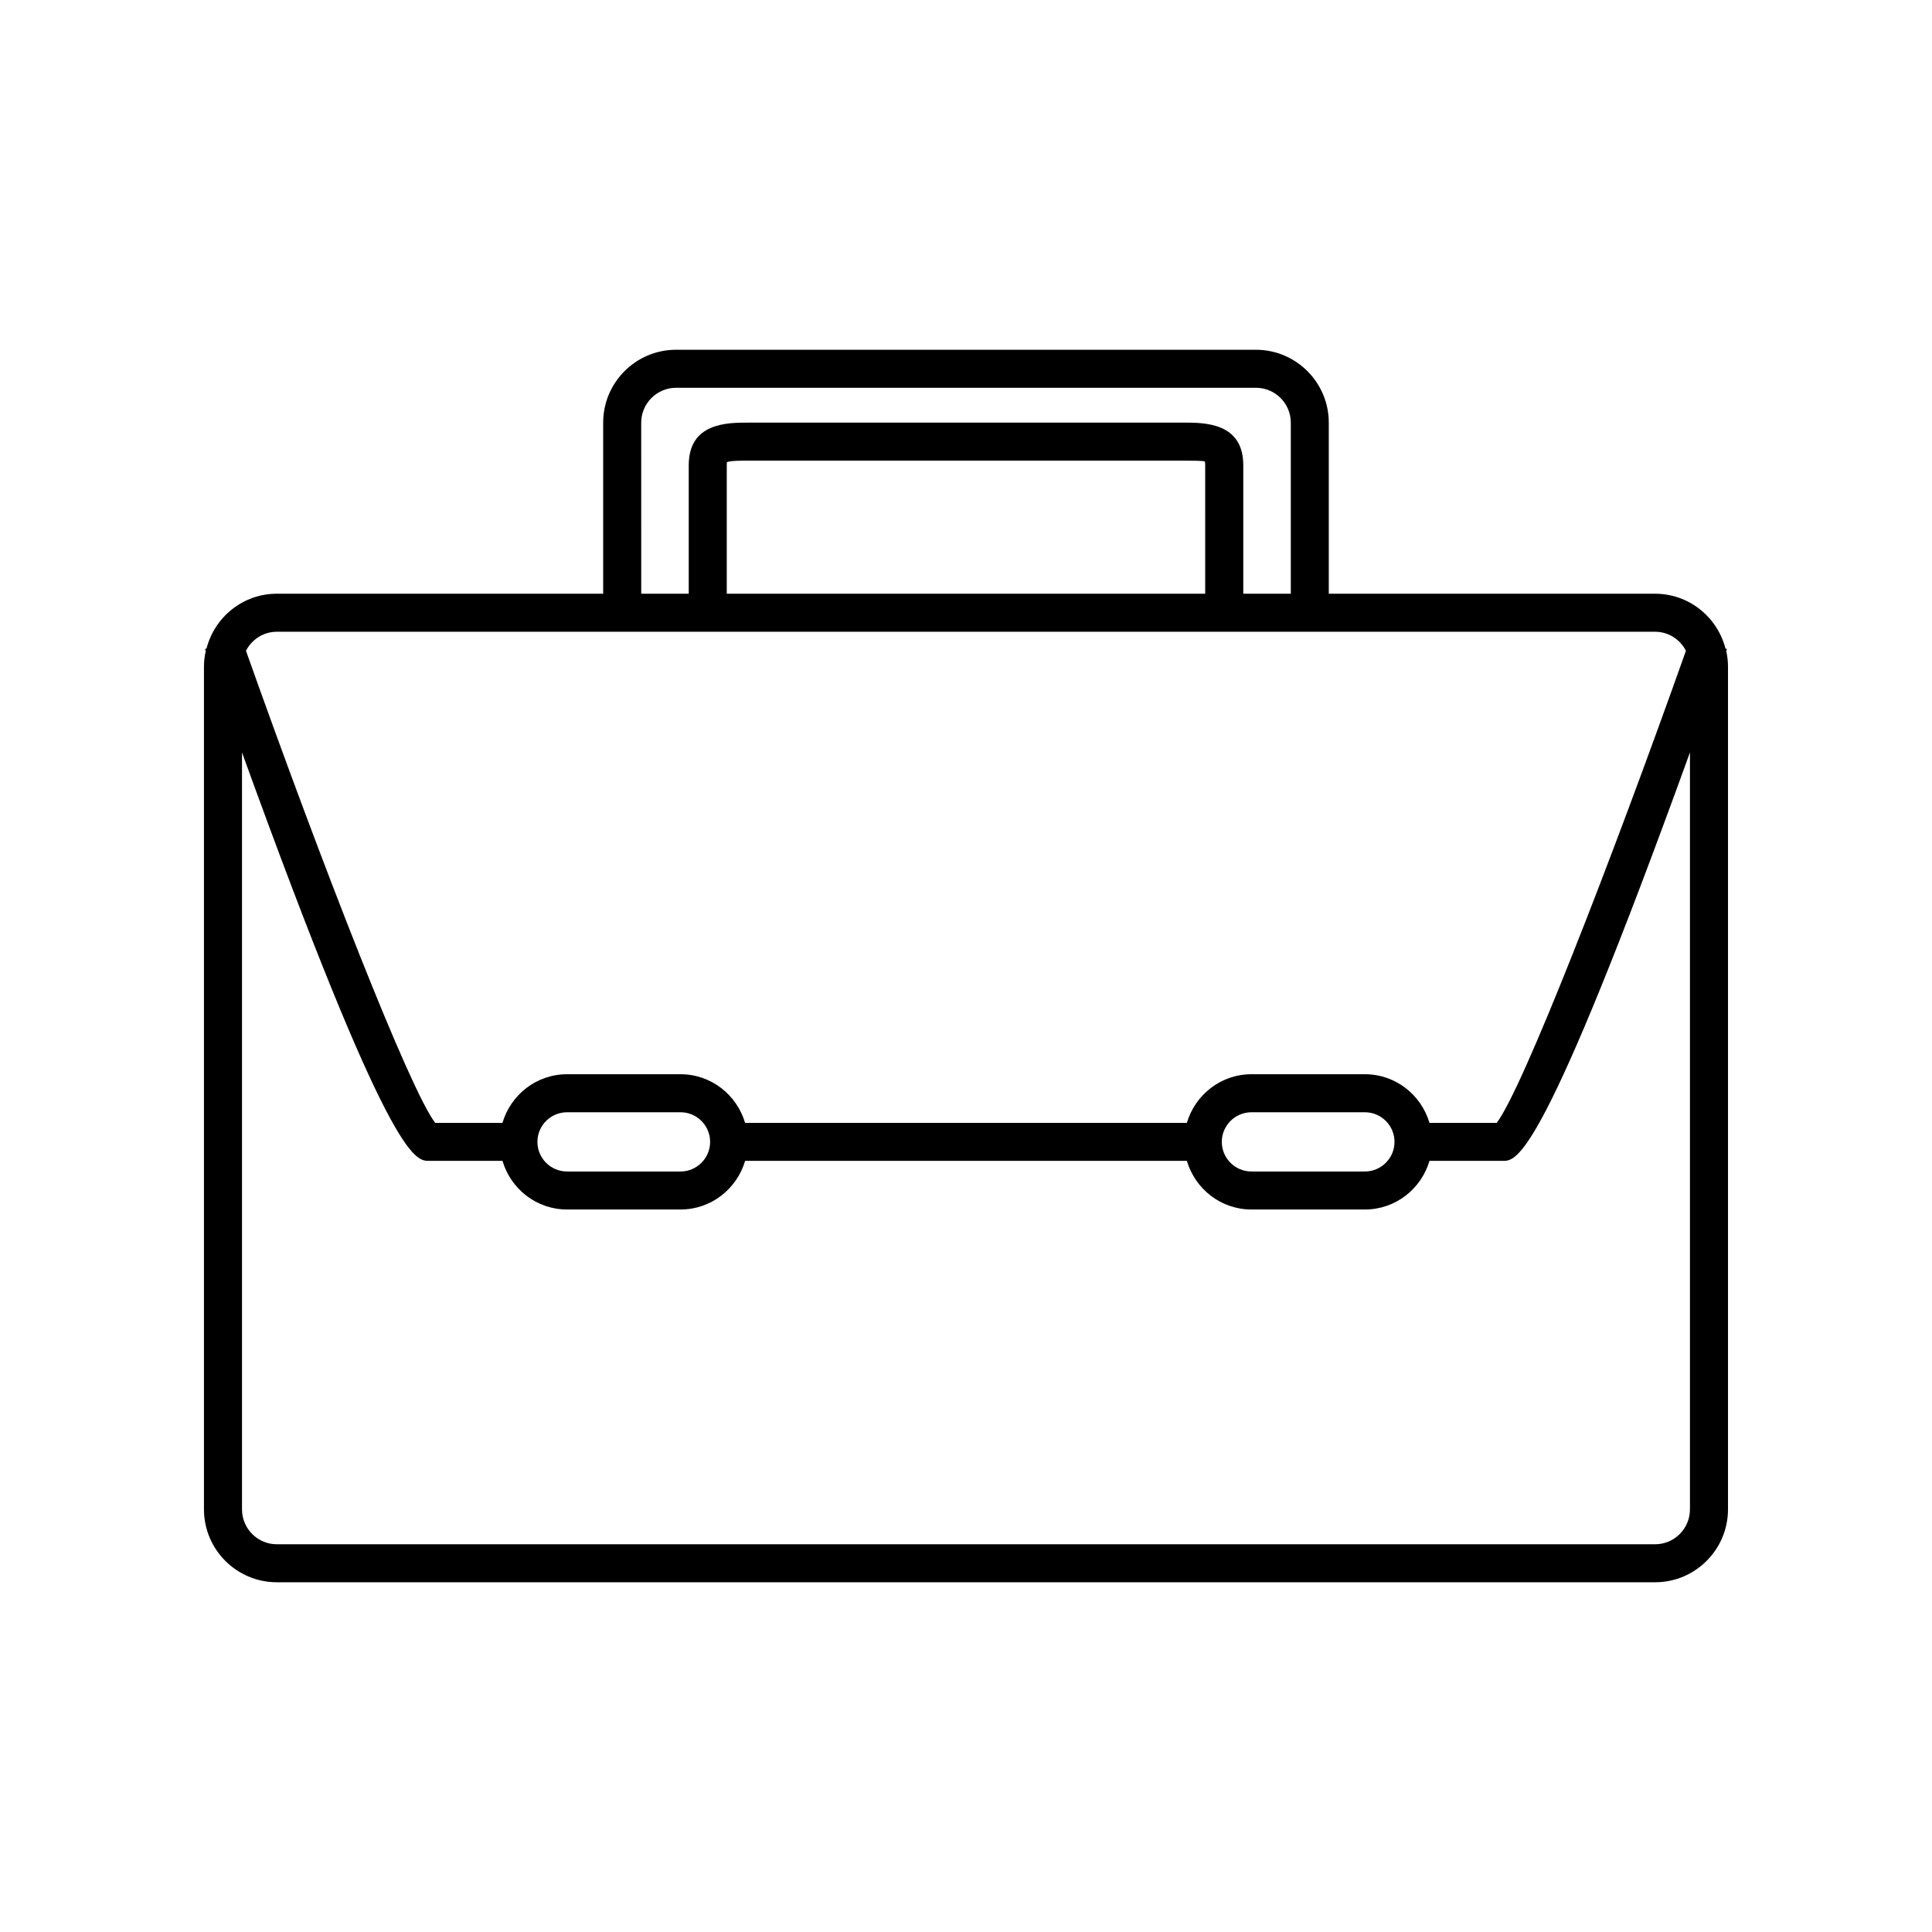 <?xml version="1.0" encoding="UTF-8"?>
<!-- Uploaded to: ICON Repo, www.svgrepo.com, Generator: ICON Repo Mixer Tools -->
<svg fill="#000000" width="800px" height="800px" version="1.1" viewBox="144 144 512 512" xmlns="http://www.w3.org/2000/svg">
 <path d="m601.47 316.52c0.059-0.176 0.117-0.336 0.18-0.52l-0.387-0.133c-2.144-8.328-9.656-14.523-18.645-14.523l-86.477-0.004v-45.336c0-10.652-8.672-19.316-19.324-19.316h-153.65c-10.656 0-19.32 8.664-19.32 19.316v45.336h-86.48c-8.988 0-16.496 6.195-18.641 14.523l-0.387 0.137c0.059 0.176 0.121 0.336 0.18 0.52-0.293 1.336-0.469 2.715-0.469 4.137v223.34c0 10.652 8.664 19.32 19.316 19.32h365.25c10.652 0 19.32-8.672 19.32-19.32v-223.34c0.004-1.418-0.172-2.801-0.465-4.137zm-287.54-60.516c0-5.094 4.144-9.238 9.246-9.238h153.65c5.106 0 9.25 4.144 9.25 9.238v45.336h-12.594v-34.047c0-11.297-10.262-11.297-15.773-11.297l-115.42 0.004c-5.508 0-15.766 0-15.766 11.297v34.047h-12.594l-0.004-45.34zm149.46 45.336h-126.79v-34.047c0-0.457 0.047-0.734 0.023-0.816 0.941-0.402 3.875-0.402 5.664-0.402h115.41c1.883 0 5.031 0 5.582 0.215 0 0 0.109 0.273 0.109 1.004zm-246.03 10.078h365.25c3.57 0 6.644 2.062 8.184 5.031-19.992 56.352-43.348 116.25-50.148 125.12h-17.82c-2.191-7.422-8.988-12.887-17.109-12.887h-30.074c-8.121 0-14.922 5.465-17.109 12.887h-117.08c-2.191-7.422-8.992-12.887-17.113-12.887h-30.074c-8.121 0-14.922 5.465-17.113 12.887h-17.824c-6.805-8.867-30.156-68.762-50.148-125.11 1.543-2.981 4.613-5.039 8.184-5.039zm296.2 135.19c0 4.324-3.523 7.848-7.848 7.848h-30.074c-4.324 0-7.848-3.523-7.848-7.848 0-4.328 3.523-7.848 7.848-7.848h30.074c4.328-0.004 7.848 3.523 7.848 7.848zm-181.37 0c0 4.324-3.523 7.848-7.848 7.848h-30.074c-4.328 0-7.848-3.523-7.848-7.848 0-4.328 3.523-7.848 7.848-7.848h30.074c4.328-0.004 7.848 3.523 7.848 7.848zm250.43 106.64h-365.25c-5.094 0-9.238-4.144-9.238-9.246v-200.6c39.137 108.17 45.832 108.24 49.543 108.24h19.488c2.191 7.422 8.992 12.887 17.113 12.887h30.074c8.121 0 14.922-5.465 17.113-12.887h117.07c2.191 7.422 8.988 12.887 17.109 12.887h30.074c8.121 0 14.922-5.465 17.109-12.887h19.48c3.707 0 10.41-0.082 49.551-108.24v200.6c0 5.098-4.144 9.246-9.242 9.246z"/>
</svg>